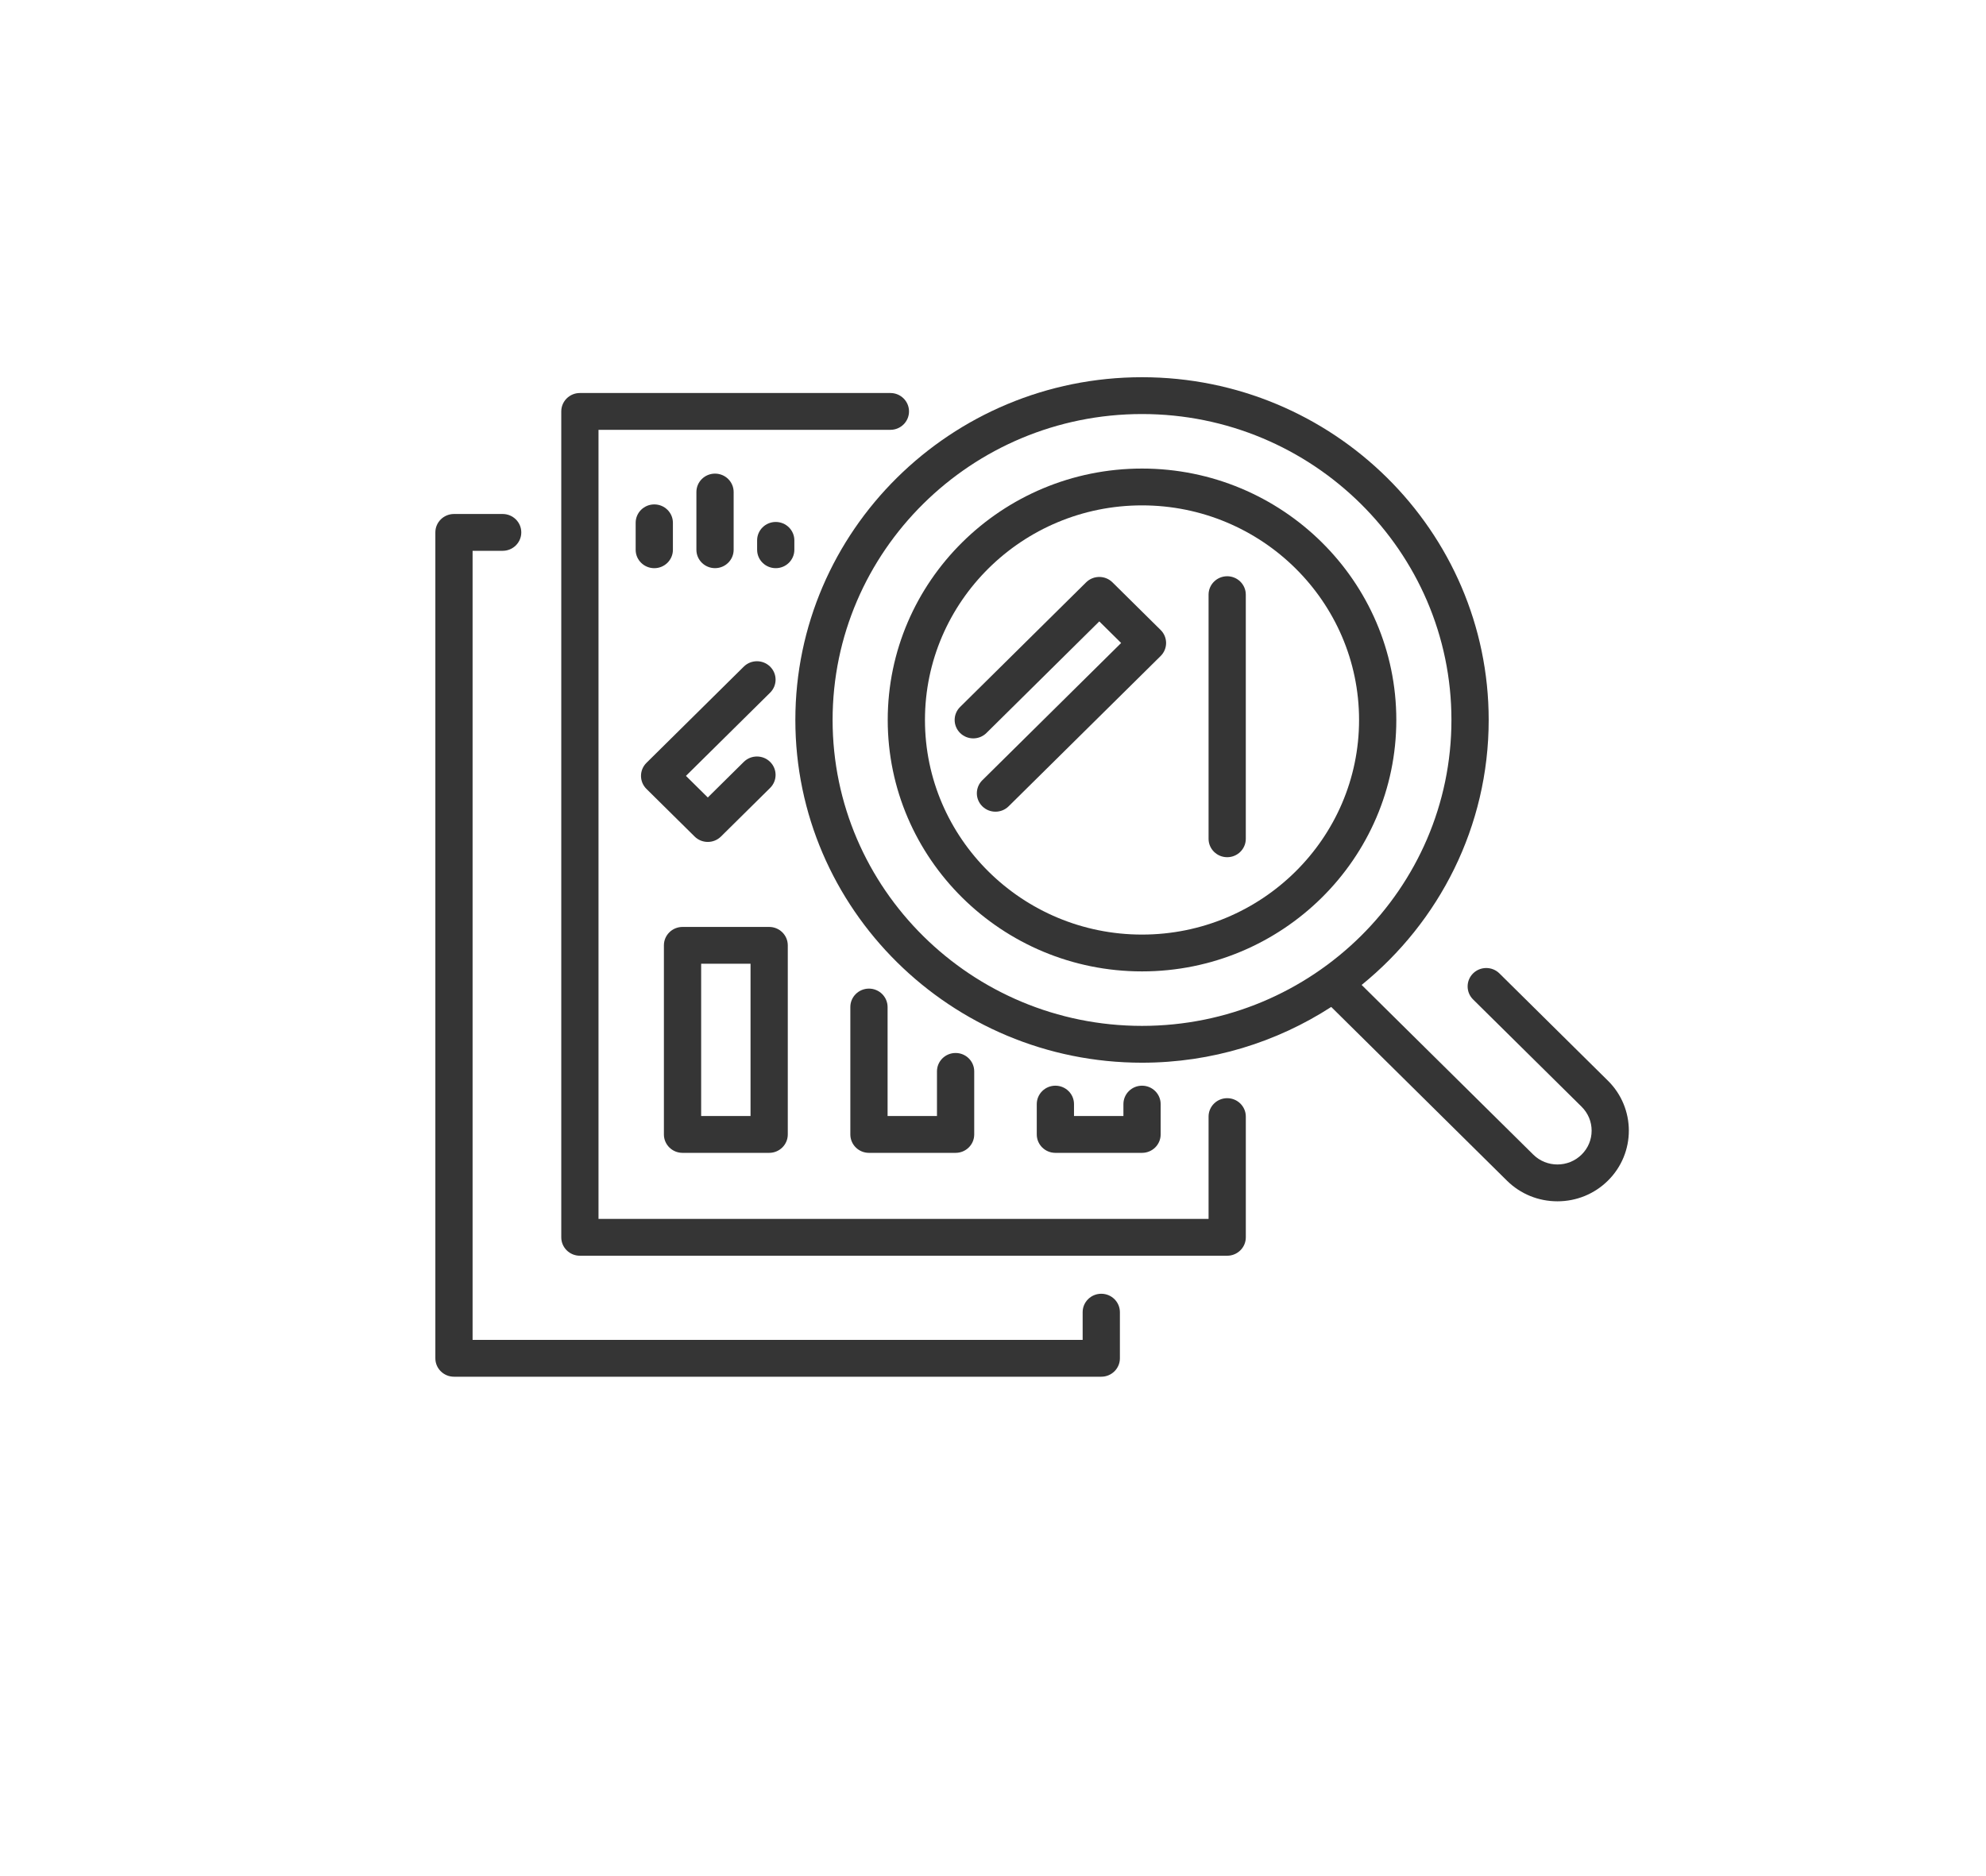<svg width="127" height="120" viewBox="0 0 127 120" fill="none" xmlns="http://www.w3.org/2000/svg">
<g filter="url(#filter0_d_667_6053)">
<rect x="6" y="5" width="115" height="108" rx="6" fill="white"/>
</g>
<path d="M70.424 82.749C69.767 82.749 69.233 83.277 69.233 83.927V85.7H30.221V35.23H32.144C32.802 35.23 33.335 34.703 33.335 34.052C33.335 33.402 32.802 32.875 32.144 32.875H29.031C28.373 32.875 27.84 33.402 27.84 34.052V86.878C27.84 87.528 28.373 88.055 29.031 88.055H70.424C71.082 88.055 71.615 87.528 71.615 86.878V83.927C71.615 83.277 71.082 82.749 70.424 82.749Z" fill="#353535"/>
<path d="M78.476 70.24C77.819 70.24 77.285 70.767 77.285 71.417V77.962H38.273V27.492H56.938C57.596 27.492 58.129 26.965 58.129 26.314C58.129 25.664 57.596 25.137 56.938 25.137H37.082C36.425 25.137 35.892 25.664 35.892 26.314V79.14C35.892 79.79 36.425 80.317 37.082 80.317H78.476C79.133 80.317 79.667 79.79 79.667 79.14V71.417C79.667 70.767 79.134 70.24 78.476 70.24Z" fill="#353535"/>
<path d="M78.476 36.857C77.818 36.857 77.285 37.385 77.285 38.035V53.649C77.285 54.3 77.818 54.827 78.476 54.827C79.133 54.827 79.666 54.3 79.666 53.649V38.035C79.666 37.385 79.133 36.857 78.476 36.857Z" fill="#353535"/>
<path d="M43.646 73.737H49.186C49.844 73.737 50.377 73.21 50.377 72.56V60.465C50.377 59.814 49.844 59.287 49.186 59.287H43.646C42.988 59.287 42.455 59.814 42.455 60.465V72.56C42.455 73.21 42.988 73.737 43.646 73.737ZM44.837 61.642H47.995V71.382H44.837V61.642Z" fill="#353535"/>
<path d="M55.568 63.232C54.91 63.232 54.377 63.76 54.377 64.41V72.559C54.377 73.21 54.91 73.737 55.568 73.737H61.108C61.766 73.737 62.299 73.21 62.299 72.559V68.526C62.299 67.876 61.766 67.349 61.108 67.349C60.45 67.349 59.917 67.876 59.917 68.526V71.382H56.759V64.41C56.758 63.76 56.225 63.232 55.568 63.232Z" fill="#353535"/>
<path d="M67.49 69.441C66.832 69.441 66.299 69.969 66.299 70.619V72.559C66.299 73.21 66.832 73.737 67.49 73.737H73.03C73.688 73.737 74.221 73.21 74.221 72.559V70.619C74.221 69.969 73.688 69.441 73.03 69.441C72.373 69.441 71.84 69.969 71.84 70.619V71.382H68.68V70.619C68.68 69.969 68.147 69.441 67.49 69.441Z" fill="#353535"/>
<path d="M71.139 37.247C70.674 36.787 69.921 36.787 69.455 37.247L61.397 45.217C60.931 45.676 60.932 46.422 61.397 46.882C61.862 47.342 62.616 47.342 63.081 46.882L70.297 39.745L71.694 41.126L62.816 49.906C62.351 50.366 62.351 51.111 62.816 51.571C63.048 51.801 63.353 51.916 63.658 51.916C63.963 51.916 64.267 51.801 64.5 51.571L74.22 41.959C74.444 41.738 74.569 41.439 74.569 41.126C74.569 40.814 74.444 40.514 74.22 40.294L71.139 37.247Z" fill="#353535"/>
<path d="M44.42 53.505C44.652 53.735 44.957 53.85 45.262 53.85C45.567 53.85 45.871 53.735 46.104 53.505L49.248 50.396C49.713 49.936 49.713 49.191 49.248 48.731C48.782 48.271 48.029 48.271 47.563 48.731L45.262 51.007L43.865 49.626L49.248 44.303C49.713 43.843 49.713 43.098 49.248 42.638C48.782 42.178 48.029 42.178 47.563 42.638L41.339 48.793C40.874 49.253 40.874 49.999 41.339 50.459L44.42 53.505Z" fill="#353535"/>
<path d="M102.824 69.123L95.884 62.259C95.419 61.8 94.665 61.8 94.2 62.259C93.735 62.719 93.735 63.465 94.2 63.925L101.141 70.788C101.554 71.197 101.781 71.74 101.781 72.318C101.781 72.895 101.554 73.439 101.141 73.847C100.287 74.691 98.9 74.691 98.047 73.847L87.074 62.997C92.03 58.973 95.198 52.87 95.198 46.049C95.198 33.961 85.254 24.127 73.03 24.127C60.806 24.127 50.861 33.961 50.861 46.049C50.861 58.137 60.806 67.971 73.03 67.971C77.492 67.971 81.647 66.656 85.129 64.404L96.363 75.513C97.226 76.366 98.373 76.836 99.594 76.836C100.814 76.836 101.962 76.366 102.824 75.513C104.606 73.751 104.606 70.884 102.824 69.123ZM73.03 65.616C62.119 65.616 53.243 56.838 53.243 46.049C53.243 35.26 62.119 26.482 73.03 26.482C83.94 26.482 92.816 35.26 92.816 46.049C92.817 56.838 83.94 65.616 73.03 65.616Z" fill="#353535"/>
<path d="M73.029 29.969C64.062 29.969 56.768 37.183 56.768 46.05C56.768 54.917 64.062 62.131 73.029 62.131C81.996 62.131 89.291 54.917 89.291 46.05C89.291 37.183 81.996 29.969 73.029 29.969ZM73.029 59.776C65.376 59.776 59.149 53.618 59.149 46.05C59.149 38.481 65.376 32.324 73.029 32.324C80.683 32.324 86.909 38.481 86.909 46.05C86.909 53.618 80.683 59.776 73.029 59.776Z" fill="#353535"/>
<path d="M43.031 35.163V33.439C43.031 32.789 42.498 32.262 41.84 32.262C41.182 32.262 40.649 32.789 40.649 33.439V35.163C40.649 35.814 41.183 36.341 41.84 36.341C42.498 36.341 43.031 35.814 43.031 35.163Z" fill="#353535"/>
<path d="M46.915 35.162V31.471C46.915 30.82 46.382 30.293 45.724 30.293C45.066 30.293 44.533 30.82 44.533 31.471V35.162C44.533 35.812 45.066 36.339 45.724 36.339C46.382 36.339 46.915 35.812 46.915 35.162Z" fill="#353535"/>
<path d="M50.797 35.163V34.562C50.797 33.912 50.264 33.385 49.607 33.385C48.949 33.385 48.416 33.912 48.416 34.562V35.163C48.416 35.813 48.949 36.34 49.607 36.34C50.264 36.34 50.797 35.813 50.797 35.163Z" fill="#353535"/>
<defs>
<filter id="filter0_d_667_6053" x="0" y="0" width="127" height="120" filterUnits="userSpaceOnUse" color-interpolation-filters="sRGB">
<feFlood flood-opacity="0" result="BackgroundImageFix"/>
<feColorMatrix in="SourceAlpha" type="matrix" values="0 0 0 0 0 0 0 0 0 0 0 0 0 0 0 0 0 0 127 0" result="hardAlpha"/>
<feOffset dy="1"/>
<feGaussianBlur stdDeviation="3"/>
<feComposite in2="hardAlpha" operator="out"/>
<feColorMatrix type="matrix" values="0 0 0 0 0 0 0 0 0 0 0 0 0 0 0 0 0 0 0.25 0"/>
<feBlend mode="normal" in2="BackgroundImageFix" result="effect1_dropShadow_667_6053"/>
<feBlend mode="normal" in="SourceGraphic" in2="effect1_dropShadow_667_6053" result="shape"/>
</filter>
</defs>
</svg>
